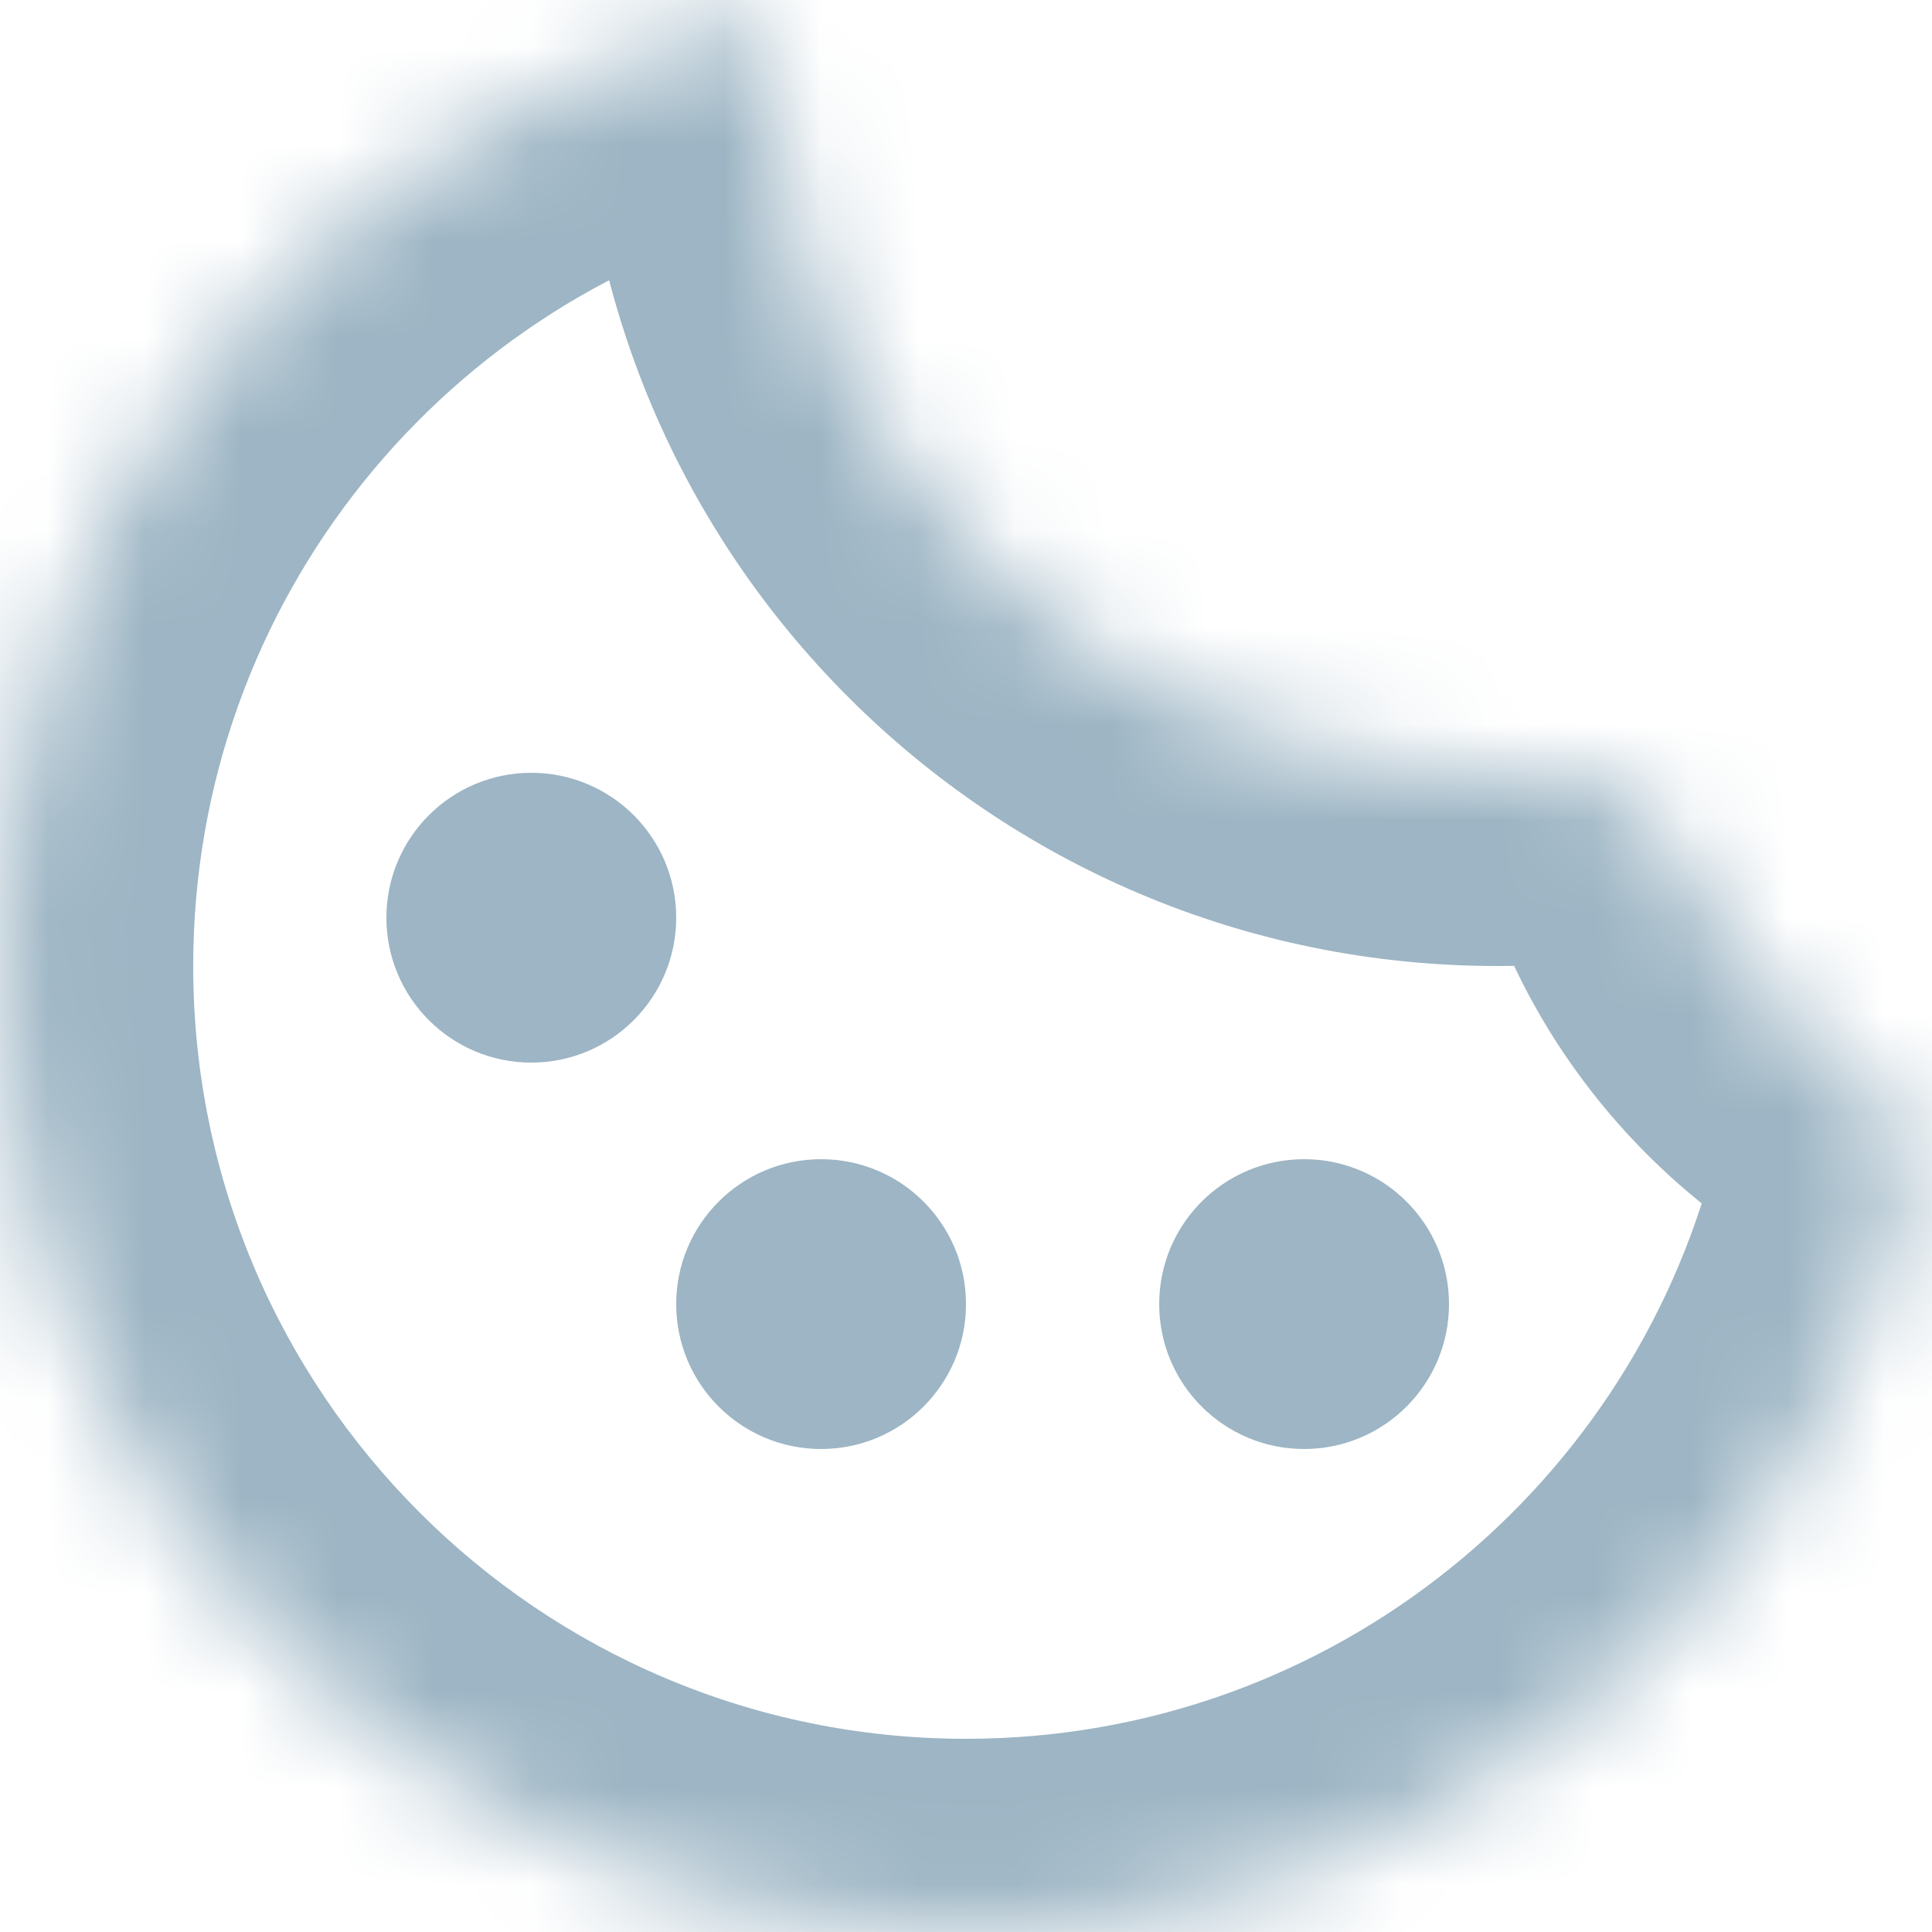 <svg width="20" height="20" viewBox="0 0 20 20" fill="none" xmlns="http://www.w3.org/2000/svg">
<g clip-path="url(#clip0_799_9593)">
<mask id="path-1-inside-1_799_9593" fill="white">
<path fill-rule="evenodd" clip-rule="evenodd" d="M19.232 11.164C19.601 11.41 19.842 11.834 19.742 12.267C18.715 16.698 14.743 20 10 20C4.477 20 0 15.523 0 10C0 5.265 3.291 1.298 7.711 0.263C7.861 0.228 8 0.347 8 0.5C8 4.642 11.358 8 15.5 8C15.68 8 15.859 7.994 16.037 7.981C16.604 7.941 17.14 8.31 17.349 8.84C17.727 9.793 18.389 10.603 19.232 11.164Z"/>
</mask>
<path d="M17.349 8.84L15.49 9.576L17.349 8.84ZM7.711 0.263L7.255 -1.684L7.711 0.263ZM19.232 11.164L18.123 12.829L19.232 11.164ZM17.794 11.815C16.972 15.36 13.792 18 10 18V22C15.694 22 20.458 18.036 21.69 12.719L17.794 11.815ZM10 18C5.582 18 2 14.418 2 10H-2C-2 16.627 3.373 22 10 22V18ZM2 10C2 6.214 4.631 3.038 8.167 2.21L7.255 -1.684C1.951 -0.442 -2 4.315 -2 10H2ZM6 0.5C6 5.747 10.253 10 15.5 10V6C12.462 6 10 3.538 10 0.5H6ZM15.5 10C15.727 10 15.953 9.992 16.177 9.976L15.896 5.986C15.765 5.995 15.633 6 15.5 6V10ZM15.49 9.576C16.019 10.913 16.946 12.045 18.123 12.829L20.34 9.5C19.833 9.162 19.435 8.674 19.209 8.103L15.49 9.576ZM16.177 9.976C15.98 9.99 15.823 9.931 15.721 9.863C15.621 9.797 15.539 9.701 15.49 9.576L19.209 8.103C18.709 6.84 17.413 5.879 15.896 5.986L16.177 9.976ZM8.167 2.21C6.968 2.491 6 1.538 6 0.5H10C10 -0.845 8.753 -2.035 7.255 -1.684L8.167 2.21ZM21.69 12.719C22.034 11.237 21.175 10.056 20.34 9.5L18.123 12.829C18.043 12.776 17.945 12.685 17.869 12.529C17.786 12.361 17.726 12.105 17.794 11.815L21.69 12.719Z" fill="#9DB5C4" mask="url(#path-1-inside-1_799_9593)"/>
<circle cx="5.5" cy="9.5" r="1.5" fill="#9DB5C4"/>
<circle cx="13.5" cy="13.5" r="1.5" fill="#9DB5C4"/>
<circle cx="8.5" cy="13.5" r="1.5" fill="#9DB5C4"/>
</g>
<defs>
<clipPath id="clip0_799_9593">
<rect width="20" height="20" fill="white"/>
</clipPath>
</defs>
</svg>
